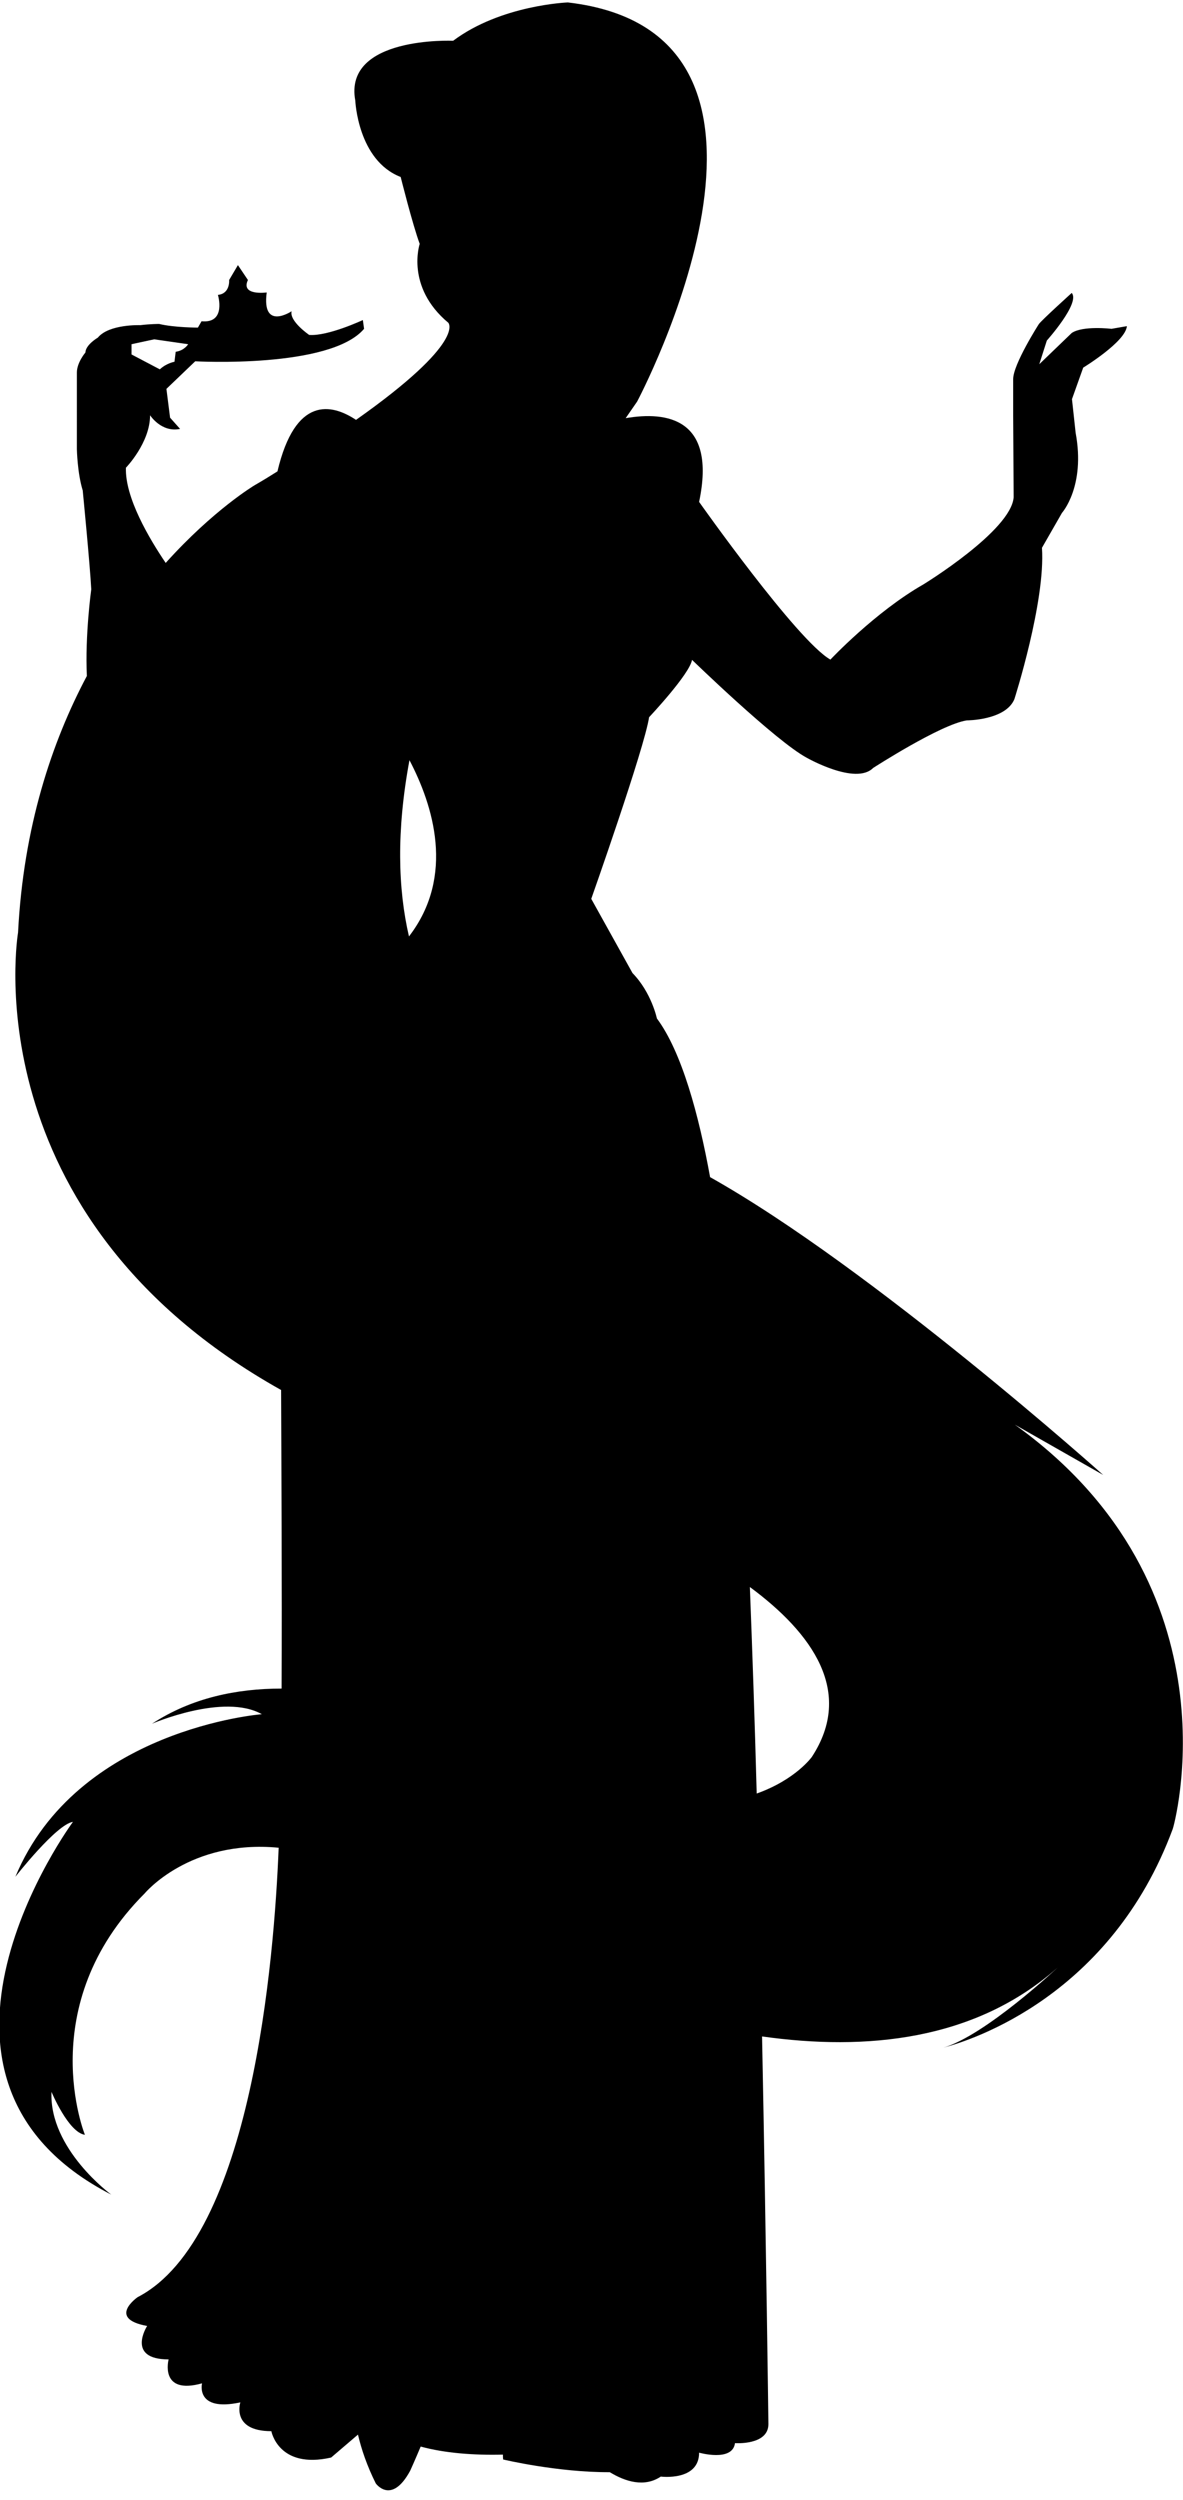 <?xml version="1.0" encoding="utf-8"?>
<!-- Generator: Adobe Illustrator 18.0.0, SVG Export Plug-In . SVG Version: 6.00 Build 0)  -->
<!DOCTYPE svg PUBLIC "-//W3C//DTD SVG 1.1//EN" "http://www.w3.org/Graphics/SVG/1.1/DTD/svg11.dtd">
<svg xmlns="http://www.w3.org/2000/svg" xmlns:xlink="http://www.w3.org/1999/xlink" version="1.1" id="Слой_1" x="0px" y="0px" viewBox="132.4 0 484.8 1024" enable-background="new 132.4 0 484.8 1024" xml:space="preserve">
<path fill="#000000" stroke="" stroke-width="2" stroke-linecap="round" stroke-linejoin="round" stroke-miterlimit="10" d="  M548.3,583.6l36.2,20.6c0,0-94.5-84.6-161.1-122c-4.6-25.4-11.6-51.3-21.8-65c0,0-2.2-10.6-10-18.6l-16.9-30.4  c0,0,21.8-61.7,23.7-74.4c0,0,16.6-17.6,17.6-23.5c0,0,34.3,33.3,47,40.1c0,0,20,11.4,27.2,4.2c0,0,27.7-17.9,38.4-19.5  c0,0,15.9,0,19.5-8.7c0,0,12.8-40,11.3-62l8.2-14.3c0,0,9.7-10.8,5.6-32.8l-1.5-13.8l4.6-12.9c0,0,17.4-10.6,17.9-17l-6.3,1.1  c0,0-11.7-1.4-16.3,1.7l-13.3,12.8l3.1-9.7c0,0,13.8-15.4,10.2-19.5c0,0-12.5,11.3-13.5,12.8c0,0-10.5,16.4-10.5,22.5v14.9l0.2,33.5  c-1,13.7-37,35.7-37,35.7c-19.8,11.3-38.1,30.8-38.1,30.8c-13.7-7.8-53.8-64.6-53.8-64.6c7.2-34.3-13.3-37.2-30.1-34.3l4.7-6.8  c0,0,80.3-150.9-28.4-163.5c0,0-27.4,1-47,15.7c0,0-45-2-40.1,24.5c0,0,1,24.5,18.6,31.3c0,0,4.9,19.6,7.8,27.4  c0,0-5.9,17.6,11.7,32.3c0,0,7.7,7.7-37.8,39.8c-10.1-6.7-24.9-9.8-32.2,21.1c-3,1.9-6.1,3.8-9.4,5.7c0,0-16.8,10-36.4,31.8  c-6.7-9.9-16.7-26.7-16.3-39c0,0,9.9-10.2,9.9-21.5c0,0,4.6,7.2,12.3,5.6l-4.1-4.6l-1.5-11.8l11.8-11.3c0,0,55.3,3.1,69.2-13.3  l-0.5-3.6c0,0-14.3,6.7-22,6.1c0,0-8.2-5.6-7.2-9.7c0,0-12.3,8.2-10.2-7.7c0,0-10.8,1.5-7.7-5.1l-4.1-6.1l-3.6,6.1  c0,0,0.5,5.6-4.6,6.1c0,0,3.6,11.8-6.7,10.8l-1.5,2.6c0,0-9.7,0-15.9-1.5c0,0-3.6,0-7.7,0.5c0,0-12.8-0.5-17.4,5.1  c0,0-5,2.9-5.1,6.1c0,0-3.5,4.1-3.5,8.2V184c0,0,0.2,9.8,2.4,16.9c0,0,3,30.7,3.5,40.5c0,0-2.6,18.8-1.8,35.5  c-14.4,27.1-26,61.9-28.2,105.1c0,0-19.8,116,107.8,187.4c0.1,26.8,0.4,81.6,0.2,122.3c-18.4,0-36.9,3.8-53.1,14.4  c0,0,29.4-12.7,45-3.9c0,0-75.7,5.9-101,66.6c0,0,16.8-21.5,23.6-22.5c0,0-77.4,104.8,15.7,152.7c0,0-25.5-18.6-24.5-42.1  c0,0,6.9,16.6,13.7,17.6c0,0-21.5-52.9,24.5-98.9c0,0,18.4-22.2,54.9-18.7c-1.8,45.4-11,159.9-57.8,184.1c0,0-12.7,8.8,3.9,11.8  c0,0-8.8,13.7,8.8,13.7c0,0-3.9,14.7,13.7,9.8c0,0-2.9,11.8,15.7,7.8c0,0-3.9,11.8,12.7,11.8c0,0,2.9,15.7,24.5,10.8l11-9.4  c1.4,6,3.7,12.8,7.3,20c0,0,6.4,9,14.1-5.2c0,0,2-4.4,4.3-9.9c9.8,2.7,21.8,3.6,33.7,3.3c0,0.7,0,1.3,0.1,2c0,0,22.2,5.3,43.7,5.2  c6.4,3.9,14.2,6.3,20.9,1.8c0,0,15.7,2,15.7-9.8c0,0,13.7,3.9,14.7-3.9c0,0,13.7,1,13.7-7.8c0,0-0.9-72.5-2.6-158.8  c42.4,6,87.3,1.8,121.1-28.2c0,0-29.6,27.8-46.8,32.8c11.8-3.1,68.7-21.3,94-89.6C613.2,749.1,641.3,650.2,548.3,583.6z M186.3,141  l9.3-2l13.9,2c0,0-1.5,2.6-5.1,3.1l-0.5,4.1c0,0-3.2,0.5-6,3.1l-11.6-6.1V141z M300,383.6c-4.5-19.4-5.2-43.2,0.2-72.2  C309.8,329.7,319.1,358.8,300,383.6z M465.1,719.7c0,0-6.6,9.3-22.6,15c-0.8-29.9-1.8-58.8-2.8-84.6  C465.3,669,482.5,693.1,465.1,719.7z"/>
</svg>

